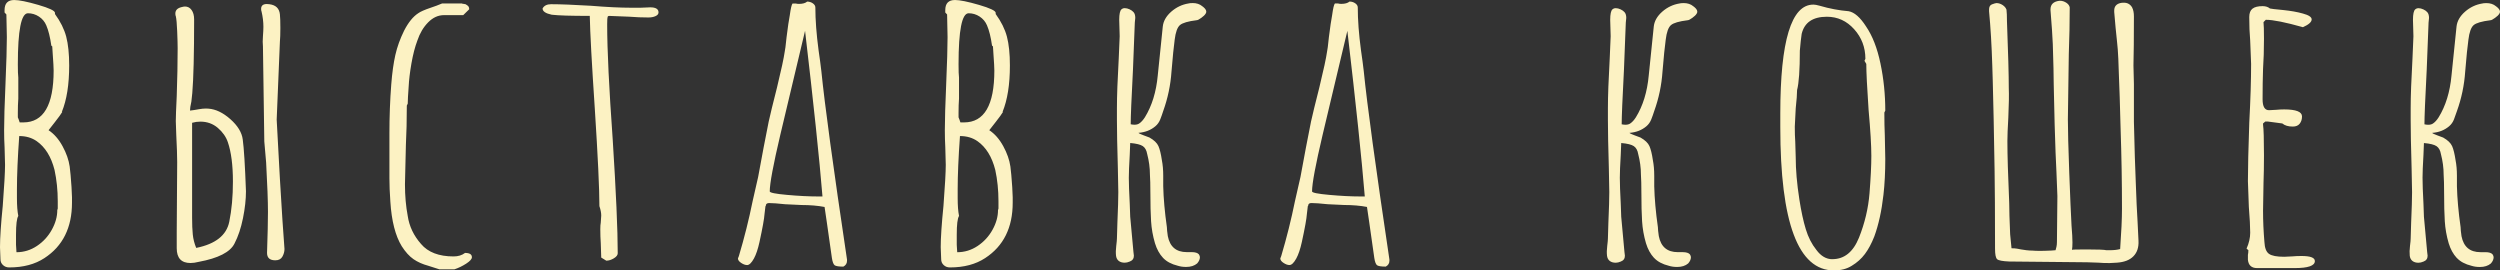 <?xml version="1.0" encoding="UTF-8"?> <svg xmlns="http://www.w3.org/2000/svg" viewBox="0 0 1025.86 110.97" data-guides="{&quot;vertical&quot;:[],&quot;horizontal&quot;:[]}"><rect x="0" y="0" width="1025.86" height="110.97" fill="#333333" stroke="none"/><defs></defs><path fill="rgb(252, 242, 195)" stroke="none" fill-opacity="1" stroke-width="0" stroke-opacity="1" id="tSvg13e398b8a6" title="Path 6" d="M5.82 0.01C3.19 0.01 1.87 1.39 1.87 4.17C1.87 4.49 1.87 4.81 1.87 5.13C2.12 5.396 2.37 5.663 2.62 5.93C2.683 9.023 2.747 12.116 2.81 15.209C2.81 19.369 2.62 25.769 2.25 34.399C1.88 42.828 1.69 49.168 1.69 53.428C1.69 55.988 1.75 58.338 1.88 60.468C1.944 62.868 2.007 65.267 2.07 67.667C2.07 70.547 1.76 76.147 1.13 84.467C0.38 91.927 0 97.576 0 101.416C0.064 103.07 0.127 104.723 0.19 106.376C0.19 107.336 0.53 108.136 1.23 108.776C1.23 108.776 1.23 108.776 1.23 108.776C1.92 109.416 2.76 109.736 3.77 109.736C9.54 109.736 14.37 108.456 18.25 105.896C25.769 100.996 29.539 93.416 29.539 83.187C29.539 82.44 29.539 81.694 29.539 80.947C29.476 79.56 29.413 78.174 29.349 76.787C29.219 74.867 29.099 73.217 28.969 71.827C28.839 70.447 28.719 69.267 28.589 68.307C28.209 65.647 27.239 62.868 25.669 59.988C24.099 57.108 22.189 54.928 19.93 53.428C20.806 52.308 21.683 51.188 22.559 50.068C24.069 48.148 25.069 46.768 25.569 45.908C25.506 45.908 25.443 45.908 25.379 45.908C27.389 40.998 28.389 34.659 28.389 26.879C28.389 22.079 27.979 18.139 27.169 15.039C26.349 11.949 24.819 8.86 22.559 5.76C22.559 5.6 22.559 5.44 22.559 5.28C22.559 4.43 20.27 3.33 15.69 2C11.12 0.68 7.83 0.01 5.82 0.01M845.37 0.33C845.244 0.33 845.117 0.33 844.99 0.33C842.601 0.65 841.411 1.82 841.411 3.85C841.411 3.956 841.411 4.063 841.411 4.17C841.911 10.349 842.231 14.989 842.351 18.079C842.601 25.759 842.731 31.249 842.731 34.549C842.857 40.038 842.984 45.528 843.111 51.018C843.361 59.758 843.611 66.368 843.861 70.847C843.987 74.047 844.114 77.247 844.24 80.447C844.177 86.737 844.114 93.026 844.051 99.316C844.051 100.066 843.981 100.696 843.861 101.236C843.731 101.766 843.611 102.256 843.481 102.676C842.601 102.786 841.101 102.866 838.961 102.916C838.261 102.936 837.611 102.946 837.021 102.946C835.811 102.946 834.831 102.906 834.071 102.836C833.321 102.836 832.471 102.786 831.531 102.676C830.591 102.566 829.861 102.456 829.361 102.356C828.861 102.246 828.291 102.136 827.671 102.036C827.041 101.926 826.291 101.876 825.411 101.876C825.225 99.956 825.038 98.036 824.851 96.116C824.601 90.357 824.471 86.097 824.471 83.317C823.971 72.017 823.721 63.538 823.721 57.888C823.721 55.758 823.851 52.558 824.101 48.288C824.351 42.848 824.411 38.798 824.291 36.129C824.291 30.799 824.041 21.629 823.541 8.62C823.541 6.6 823.481 5.05 823.351 3.98C823.101 3.24 822.561 2.6 821.751 2.06C820.931 1.53 820.091 1.26 819.211 1.26C818.961 1.313 818.711 1.366 818.461 1.42C817.581 1.64 816.991 1.93 816.672 2.3C816.361 2.68 816.202 3.23 816.202 3.98C816.202 4.193 816.202 4.406 816.202 4.62C816.822 11.129 817.261 18.529 817.521 26.849C817.585 28.929 817.648 31.009 817.711 33.089C817.961 42.048 818.211 54.198 818.461 69.557C818.581 76.807 818.651 87.627 818.651 102.026C818.651 104.376 818.931 105.816 819.501 106.346C820.061 106.886 821.731 107.196 824.481 107.306C835.141 107.413 845.8 107.519 856.46 107.626C858.03 107.679 859.6 107.733 861.17 107.786C862.17 107.896 863.67 107.946 865.67 107.946C866.673 107.893 867.676 107.839 868.68 107.786C871.689 107.576 873.949 106.696 875.449 105.146C876.959 103.606 877.649 101.496 877.519 98.826C877.393 96.213 877.266 93.6 877.139 90.987C876.889 87.257 876.639 81.767 876.389 74.517C876.139 69.077 875.889 60.918 875.639 50.048C875.639 44.878 875.639 39.708 875.639 34.539C875.576 31.979 875.513 29.419 875.449 26.859C875.569 22.379 875.639 15.659 875.639 6.71C875.639 5.22 875.389 3.99 874.889 3.03C874.139 1.75 873.01 1.11 871.5 1.11C870.87 1.11 870.37 1.16 870 1.27C868.37 1.7 867.56 2.71 867.56 4.31C867.56 4.523 867.56 4.736 867.56 4.95C867.746 7.083 867.933 9.216 868.12 11.349C868.24 12.839 868.43 14.659 868.68 16.789C868.93 18.919 869.12 21.369 869.24 24.149C869.303 25.962 869.366 27.776 869.43 29.589C869.68 35.349 869.93 43.128 870.18 52.938C870.55 63.808 870.74 74.747 870.74 85.727C870.74 89.677 870.49 95.166 869.99 102.196C868.86 102.516 867.42 102.676 865.66 102.676C865.22 102.676 864.78 102.676 864.34 102.676C863.59 102.466 860.95 102.356 856.44 102.356C852.34 102.356 850.27 102.406 850.23 102.516C850.35 101.876 850.42 100.866 850.42 99.476C850.42 97.876 850.29 95.586 850.04 92.597C849.79 88.117 849.48 80.817 849.1 70.687C848.73 60.558 848.54 53.308 848.54 48.938C848.667 40.035 848.794 31.132 848.92 22.229C849.17 15.409 849.3 9.009 849.3 3.04C849.18 2.3 848.7 1.66 847.89 1.12C847.07 0.59 846.23 0.32 845.35 0.32M553.781 0.63C553.031 1.27 551.901 1.59 550.391 1.59C549.891 1.59 549.451 1.54 549.081 1.43C548.641 1.43 548.201 1.43 547.761 1.43C547.381 1.86 547.011 3.46 546.631 6.23C546.261 8.149 545.811 11.139 545.311 15.189C544.941 18.819 544.681 20.789 544.561 21.109C544.191 23.779 543.121 28.729 541.361 35.978C539.731 42.378 538.601 47.018 537.971 49.888C537.281 53.408 536.591 56.928 535.901 60.448C535.148 64.501 534.395 68.554 533.641 72.607C532.888 75.914 532.135 79.22 531.381 82.527C529.872 89.997 527.992 97.506 525.742 105.076C525.678 105.236 525.615 105.396 525.552 105.556C525.488 105.716 525.425 105.876 525.362 106.036C525.362 106.676 525.792 107.296 526.682 107.876C527.562 108.456 528.372 108.756 529.122 108.756C530.001 108.756 530.942 107.856 531.942 106.036C532.811 104.436 533.571 102.196 534.201 99.316C535.451 93.556 536.151 89.717 536.271 87.797C536.398 86.73 536.525 85.663 536.651 84.597C536.771 84.597 536.841 84.437 536.841 84.117C536.961 83.587 537.401 83.317 538.161 83.317C539.541 83.317 541.741 83.477 544.751 83.797C547.008 83.903 549.264 84.01 551.521 84.117C555.031 84.117 558.171 84.387 560.931 84.917C561.244 87.05 561.557 89.183 561.87 91.317C562.12 93.237 562.81 98.096 563.94 105.876C564.19 107.476 564.57 108.456 565.07 108.836C565.07 108.836 565.07 108.836 565.07 108.836C565.57 109.206 566.76 109.396 568.64 109.396C569.64 108.856 570.14 108.056 570.14 106.996C570.14 106.836 570.14 106.676 570.14 106.516C564.5 68.667 560.981 42.868 559.601 29.109C559.351 26.869 558.971 24.049 558.471 20.629C557.591 14.019 557.151 8.159 557.151 3.04C557.151 2.4 556.801 1.84 556.121 1.36C555.431 0.88 554.651 0.64 553.771 0.64M331.238 0.64C330.489 1.28 329.359 1.6 327.849 1.6C327.339 1.6 326.909 1.55 326.529 1.44C326.092 1.44 325.655 1.44 325.219 1.44C324.839 1.87 324.469 3.47 324.089 6.24C323.709 8.159 323.269 11.149 322.769 15.199C322.399 18.829 322.139 20.799 322.019 21.119C321.649 23.789 320.579 28.739 318.819 35.989C317.189 42.388 316.059 47.028 315.429 49.898C314.739 53.418 314.049 56.938 313.359 60.458C312.606 64.511 311.853 68.564 311.099 72.617C310.346 75.924 309.593 79.23 308.839 82.537C307.329 90.007 305.45 97.516 303.19 105.086C303.126 105.246 303.063 105.406 303 105.566C302.936 105.726 302.873 105.886 302.81 106.046C302.81 106.686 303.25 107.306 304.13 107.886C305.01 108.466 305.819 108.766 306.569 108.766C307.449 108.766 308.389 107.866 309.389 106.046C310.259 104.446 311.019 102.206 311.649 99.326C312.899 93.567 313.599 89.727 313.719 87.807C313.846 86.74 313.973 85.674 314.099 84.607C314.229 84.607 314.289 84.447 314.289 84.127C314.409 83.597 314.849 83.327 315.599 83.327C316.979 83.327 319.169 83.487 322.179 83.807C324.435 83.913 326.692 84.02 328.949 84.127C332.459 84.127 335.598 84.397 338.358 84.927C338.672 87.06 338.985 89.193 339.298 91.327C339.548 93.246 340.238 98.106 341.368 105.886C341.618 107.486 341.998 108.466 342.498 108.846C342.498 108.846 342.498 108.846 342.498 108.846C342.498 108.846 342.498 108.846 342.498 108.846C342.998 109.216 344.188 109.406 346.068 109.406C347.068 108.866 347.568 108.066 347.568 107.006C347.568 106.846 347.568 106.686 347.568 106.526C341.918 68.677 338.408 42.878 337.028 29.119C336.778 26.879 336.398 24.059 335.898 20.639C335.018 14.029 334.578 8.169 334.578 3.05C334.578 2.41 334.228 1.85 333.538 1.37C332.849 0.89 332.068 0.65 331.188 0.65M1020.244 1.28C1019.494 1.28 1018.934 1.33 1018.554 1.44C1015.924 1.87 1013.574 2.99 1011.505 4.8C1009.435 6.62 1008.275 8.639 1008.025 10.879C1007.335 17.596 1006.645 24.312 1005.955 31.029C1005.325 37.748 1003.565 43.448 1000.685 48.138C999.935 49.318 999.145 50.168 998.335 50.698C997.825 51.038 997.185 51.198 996.405 51.198C995.935 51.198 995.425 51.138 994.855 51.018C994.855 48.038 995.165 40.518 995.795 28.469C996.045 22.072 996.295 15.676 996.545 9.28C996.609 8.639 996.672 8 996.735 7.359C996.735 6.29 996.485 5.5 995.985 4.96C995.615 4.54 995.075 4.16 994.385 3.84C993.695 3.52 993.035 3.36 992.405 3.36C991.905 3.36 991.465 3.52 991.085 3.84C990.455 4.37 990.145 5.81 990.145 8.159C990.209 10.399 990.272 12.639 990.335 14.879C990.209 17.866 990.082 20.852 989.955 23.839C989.455 32.579 989.205 39.458 989.205 44.468C989.205 46.068 989.205 47.668 989.205 49.268C989.205 53.648 989.325 60.198 989.585 68.937C989.649 72.244 989.712 75.55 989.775 78.857C989.775 81.527 989.645 85.737 989.395 91.497C989.332 93.63 989.269 95.763 989.205 97.896C989.205 98.436 989.115 99.446 988.925 100.936C988.735 102.436 988.705 103.766 988.825 104.936C988.945 105.896 989.325 106.616 989.955 107.096C990.575 107.576 991.395 107.816 992.395 107.816C993.025 107.816 993.715 107.656 994.465 107.336C995.595 106.916 996.155 106.116 996.155 104.936C996.092 104.403 996.029 103.87 995.965 103.336C995.525 98.536 995.085 93.737 994.645 88.937C994.582 87.177 994.519 85.417 994.455 83.657C994.205 78.967 994.075 75.397 994.075 72.937C994.075 70.917 994.205 67.767 994.455 63.498C994.519 61.898 994.582 60.298 994.645 58.698C997.155 58.918 998.875 59.338 999.815 59.978C1000.755 60.618 1001.355 61.688 1001.605 63.178C1002.355 66.058 1002.735 68.887 1002.735 71.657C1002.855 73.367 1002.925 75.927 1002.925 79.337C1002.925 83.927 1003.015 87.737 1003.205 90.777C1003.395 93.817 1003.925 96.826 1004.805 99.816C1005.555 102.266 1006.655 104.266 1008.095 105.816C1008.095 105.809 1008.095 105.803 1008.095 105.796C1009.535 107.346 1011.575 108.436 1014.205 109.076C1015.215 109.396 1016.344 109.556 1017.594 109.556C1019.474 109.556 1020.984 109.076 1022.114 108.116C1022.864 107.266 1023.244 106.416 1023.244 105.556C1023.244 105.236 1023.114 104.866 1022.864 104.436C1022.364 103.796 1021.354 103.476 1019.854 103.476C1019.288 103.476 1018.721 103.476 1018.154 103.476C1018.044 103.476 1017.944 103.476 1017.834 103.476C1013.514 103.476 1010.925 101.286 1010.065 96.916C1009.815 95.216 1009.695 93.987 1009.695 93.237C1008.815 87.057 1008.315 81.457 1008.185 76.447C1008.185 75.007 1008.185 73.567 1008.185 72.127C1008.185 69.787 1008.005 67.647 1007.625 65.728C1007.245 63.168 1006.775 61.248 1006.215 59.968C1005.645 58.688 1004.425 57.518 1002.545 56.448C1002.295 56.338 1001.505 56.048 1000.195 55.568C998.875 55.088 998.155 54.738 998.025 54.528C1000.785 54.318 1003.105 53.408 1004.985 51.808C1005.865 51.058 1006.525 50.128 1006.965 49.008C1007.405 47.888 1007.815 46.748 1008.195 45.568C1010.075 40.348 1011.195 34.959 1011.575 29.419C1012.075 23.349 1012.515 18.969 1012.895 16.309C1013.264 13.219 1013.995 11.209 1015.054 10.309C1016.114 9.409 1018.404 8.739 1021.924 8.309C1022.304 8.309 1022.924 7.989 1023.804 7.349C1024.684 6.71 1025.244 6.18 1025.494 5.75C1026.254 4.79 1025.814 3.73 1024.184 2.55C1023.174 1.7 1021.854 1.27 1020.224 1.27M690.836 1.27C690.086 1.27 689.516 1.32 689.146 1.43C686.516 1.86 684.166 2.98 682.096 4.79C680.026 6.61 678.866 8.63 678.616 10.869C677.926 17.586 677.236 24.302 676.546 31.019C675.916 37.739 674.167 43.438 671.277 48.128C670.527 49.308 669.737 50.158 668.927 50.688C668.417 51.028 667.777 51.188 666.997 51.188C666.527 51.188 666.017 51.128 665.447 51.008C665.447 48.028 665.757 40.508 666.387 28.459C666.637 22.062 666.887 15.666 667.137 9.27C667.2 8.63 667.263 7.989 667.327 7.349C667.327 6.28 667.077 5.49 666.577 4.95C666.207 4.53 665.667 4.15 664.977 3.83C664.287 3.51 663.627 3.35 662.997 3.35C662.497 3.35 662.057 3.51 661.677 3.83C661.047 4.36 660.737 5.8 660.737 8.149C660.8 10.389 660.864 12.629 660.927 14.869C660.8 17.856 660.674 20.842 660.547 23.829C660.047 32.569 659.797 39.448 659.797 44.458C659.797 46.058 659.797 47.658 659.797 49.258C659.797 53.638 659.917 60.188 660.177 68.927C660.24 72.234 660.304 75.54 660.367 78.847C660.367 81.517 660.237 85.727 659.987 91.487C659.924 93.62 659.86 95.753 659.797 97.886C659.797 98.426 659.697 99.436 659.517 100.926C659.327 102.426 659.297 103.756 659.427 104.926C659.547 105.886 659.927 106.606 660.557 107.086C661.177 107.566 661.997 107.806 663.007 107.806C663.637 107.806 664.327 107.646 665.077 107.326C666.207 106.906 666.767 106.106 666.767 104.926C666.703 104.393 666.64 103.859 666.577 103.326C666.137 98.526 665.697 93.727 665.257 88.927C665.193 87.167 665.13 85.407 665.067 83.647C664.817 78.957 664.687 75.387 664.687 72.927C664.687 70.907 664.807 67.757 665.067 63.488C665.13 61.888 665.193 60.288 665.257 58.688C667.767 58.908 669.487 59.328 670.427 59.968C671.367 60.608 671.967 61.678 672.216 63.168C672.966 66.047 673.346 68.877 673.346 71.647C673.466 73.357 673.537 75.917 673.537 79.327C673.537 83.917 673.626 87.727 673.817 90.767C674.006 93.806 674.537 96.816 675.416 99.806C676.166 102.256 677.266 104.256 678.706 105.806C678.706 105.799 678.706 105.793 678.706 105.786C680.146 107.336 682.186 108.426 684.816 109.066C685.816 109.386 686.946 109.546 688.206 109.546C690.086 109.546 691.596 109.066 692.726 108.106C693.476 107.256 693.856 106.406 693.856 105.546C693.856 105.226 693.726 104.856 693.476 104.426C692.976 103.786 691.966 103.466 690.466 103.466C689.903 103.466 689.339 103.466 688.776 103.466C688.666 103.466 688.566 103.466 688.456 103.466C684.136 103.466 681.546 101.276 680.686 96.906C680.436 95.206 680.306 93.977 680.306 93.227C679.426 87.047 678.926 81.447 678.806 76.437C678.806 74.997 678.806 73.557 678.806 72.117C678.806 69.777 678.626 67.637 678.246 65.718C677.876 63.158 677.396 61.238 676.836 59.958C676.266 58.678 675.046 57.508 673.167 56.438C672.917 56.328 672.126 56.038 670.817 55.558C669.497 55.078 668.777 54.728 668.647 54.518C671.407 54.308 673.726 53.398 675.606 51.798C676.486 51.048 677.136 50.118 677.586 48.998C678.026 47.878 678.436 46.738 678.806 45.558C680.686 40.338 681.816 34.949 682.196 29.409C682.696 23.339 683.136 18.959 683.516 16.299C683.886 13.209 684.616 11.199 685.676 10.299C686.736 9.399 689.026 8.729 692.546 8.3C692.926 8.3 693.546 7.979 694.426 7.34C695.306 6.7 695.866 6.17 696.116 5.74C696.876 4.78 696.426 3.72 694.796 2.54C693.786 1.69 692.476 1.26 690.846 1.26M489.373 1.26C488.623 1.26 488.053 1.31 487.683 1.42C485.053 1.85 482.703 2.97 480.623 4.78C478.553 6.6 477.393 8.62 477.143 10.859C476.453 17.576 475.764 24.292 475.074 31.009C474.443 37.728 472.694 43.428 469.804 48.118C469.054 49.298 468.264 50.148 467.454 50.678C466.944 51.018 466.304 51.178 465.524 51.178C465.054 51.178 464.544 51.118 463.974 50.998C463.974 48.018 464.284 40.498 464.914 28.449C465.164 22.052 465.414 15.656 465.664 9.259C465.727 8.62 465.791 7.979 465.854 7.34C465.854 6.27 465.604 5.48 465.104 4.94C464.734 4.52 464.194 4.14 463.504 3.82C462.814 3.5 462.154 3.34 461.524 3.34C461.024 3.34 460.584 3.5 460.204 3.82C459.574 4.35 459.264 5.79 459.264 8.139C459.327 10.379 459.391 12.619 459.454 14.859C459.327 17.846 459.201 20.832 459.074 23.819C458.574 32.559 458.324 39.438 458.324 44.448C458.324 46.048 458.324 47.648 458.324 49.248C458.324 53.628 458.444 60.178 458.704 68.917C458.767 72.224 458.831 75.531 458.894 78.837C458.894 81.507 458.764 85.717 458.514 91.477C458.451 93.61 458.387 95.743 458.324 97.876C458.324 98.416 458.224 99.426 458.044 100.916C457.854 102.416 457.824 103.746 457.954 104.916C458.074 105.876 458.454 106.596 459.084 107.076C459.704 107.556 460.524 107.796 461.524 107.796C462.154 107.796 462.844 107.636 463.594 107.316C464.724 106.896 465.284 106.096 465.284 104.916C465.221 104.383 465.157 103.85 465.094 103.316C464.654 98.516 464.214 93.716 463.774 88.917C463.711 87.157 463.647 85.397 463.584 83.637C463.334 78.947 463.204 75.377 463.204 72.917C463.204 70.897 463.334 67.747 463.584 63.478C463.647 61.878 463.711 60.278 463.774 58.678C466.284 58.898 468.004 59.318 468.944 59.958C469.884 60.598 470.474 61.668 470.734 63.158C471.484 66.037 471.864 68.867 471.864 71.637C471.984 73.347 472.054 75.907 472.054 79.317C472.054 83.907 472.154 87.717 472.334 90.757C472.524 93.796 473.054 96.806 473.933 99.796C474.683 102.246 475.784 104.246 477.223 105.786C477.223 105.786 477.223 105.786 477.223 105.786C478.663 107.326 480.703 108.416 483.333 109.056C484.333 109.376 485.463 109.536 486.723 109.536C488.603 109.536 490.113 109.056 491.243 108.096C491.993 107.246 492.373 106.396 492.373 105.536C492.373 105.216 492.243 104.846 491.993 104.416C491.493 103.776 490.483 103.456 488.983 103.456C488.42 103.456 487.856 103.456 487.293 103.456C487.183 103.456 487.083 103.456 486.973 103.456C482.653 103.456 480.063 101.266 479.203 96.896C478.953 95.197 478.823 93.966 478.823 93.216C477.943 87.037 477.443 81.437 477.323 76.427C477.323 74.987 477.323 73.547 477.323 72.107C477.323 69.767 477.143 67.627 476.763 65.707C476.393 63.148 475.913 61.228 475.353 59.948C474.784 58.668 473.563 57.498 471.684 56.428C471.434 56.318 470.644 56.028 469.334 55.548C468.014 55.068 467.294 54.718 467.164 54.508C469.924 54.298 472.244 53.388 474.123 51.788C475.003 51.038 475.663 50.108 476.103 48.988C476.543 47.868 476.953 46.728 477.323 45.548C479.203 40.328 480.333 34.939 480.713 29.399C481.213 23.329 481.653 18.949 482.023 16.289C482.403 13.199 483.123 11.199 484.193 10.289C485.253 9.389 487.543 8.72 491.063 8.29C491.443 8.29 492.063 7.97 492.943 7.33C493.823 6.69 494.383 6.16 494.633 5.73C495.383 4.77 494.943 3.71 493.313 2.53C492.303 1.68 490.993 1.25 489.363 1.25M189.504 1.42C186.807 1.42 184.11 1.42 181.414 1.42C179.904 2.06 178.334 2.65 176.714 3.18C174.204 4.03 172.514 4.78 171.634 5.42C169.504 6.8 167.554 9.2 165.804 12.619C164.174 15.929 162.984 19.229 162.234 22.539C161.484 25.849 160.915 29.899 160.544 34.699C160.045 41.208 159.795 47.918 159.795 54.848C159.795 60.924 159.795 67.001 159.795 73.077C159.795 75.847 159.915 79.047 160.175 82.677C160.674 90.677 162.244 96.806 164.874 101.066C166.384 103.416 167.984 105.176 169.674 106.346C171.364 107.516 173.404 108.426 175.784 109.066C175.781 109.066 175.777 109.066 175.774 109.066C177.277 109.546 178.781 110.026 180.284 110.506C182.354 110.506 184.424 110.506 186.494 110.506C188.124 109.966 189.724 109.196 191.293 108.186C192.853 107.176 193.643 106.296 193.643 105.546C193.643 104.376 192.703 103.786 190.823 103.786C189.564 104.746 188.004 105.226 186.124 105.226C180.104 105.226 175.644 103.526 172.764 100.106C169.754 96.696 167.934 92.856 167.304 88.587C166.554 84.647 166.174 80.327 166.174 75.627C166.301 70.244 166.428 64.861 166.554 59.478C166.804 54.678 166.934 49.298 166.934 43.328C167.061 43.062 167.188 42.795 167.314 42.528C167.314 41.248 167.444 38.908 167.694 35.489C167.824 32.829 168.194 29.679 168.824 26.049C169.454 22.429 170.264 19.279 171.274 16.609C172.274 13.629 173.744 11.149 175.694 9.169C177.644 7.199 179.804 6.21 182.184 6.21C184.817 6.21 187.45 6.21 190.083 6.21C190.9 5.41 191.717 4.61 192.533 3.81C192.533 3.38 192.473 3.06 192.343 2.85C192.343 2.74 192.153 2.53 191.784 2.21C191.534 2.05 191.284 1.89 191.034 1.73C190.72 1.676 190.407 1.623 190.094 1.57C189.844 1.57 189.654 1.52 189.534 1.41M109.496 1.65C107.936 1.65 107.146 2.32 107.146 3.65C107.146 4.08 107.206 4.45 107.336 4.77C107.836 6.91 108.086 8.979 108.086 11.009C108.086 11.969 108.016 13.249 107.896 14.849C107.766 16.449 107.766 17.829 107.896 19.009C108.083 32.019 108.27 45.028 108.456 58.038C108.706 60.918 108.956 63.798 109.206 66.677C109.706 75.847 109.956 82.617 109.956 86.987C109.956 90.717 109.826 96.316 109.576 103.776C109.576 105.806 110.706 106.816 112.966 106.816C114.346 106.816 115.316 106.316 115.886 105.296C116.446 104.286 116.736 103.246 116.736 102.176C116.736 102.176 116.736 102.176 116.736 102.176C116.736 102.176 116.736 102.176 116.736 102.176C116.236 95.776 115.606 86.187 114.856 73.387C114.416 65.284 113.976 57.181 113.536 49.078C113.976 38.415 114.416 27.752 114.856 17.089C114.976 15.809 115.046 14.049 115.046 11.489C115.046 8.93 114.986 7.07 114.856 5.89C114.606 3.44 113.166 2.05 110.526 1.73C110.146 1.68 109.806 1.65 109.486 1.65M226.212 1.72C224.452 1.72 223.262 2.31 222.642 3.48C222.642 4.66 223.892 5.51 226.402 6.04C229.032 6.36 234.242 6.52 242.012 6.52C242.132 13.239 242.832 25.979 244.082 44.748C245.332 64.157 245.962 77.427 245.962 84.577C246.462 86.067 246.712 87.357 246.712 88.417C246.648 89.377 246.585 90.337 246.522 91.297C246.392 92.047 246.332 92.947 246.332 94.016C246.332 96.146 246.401 98.066 246.522 99.776C246.585 101.746 246.648 103.716 246.712 105.686C247.401 106.113 248.091 106.539 248.781 106.966C249.781 106.966 250.821 106.646 251.881 106.006C252.941 105.366 253.481 104.676 253.481 103.926C253.481 94.436 252.791 78.817 251.411 57.068C249.911 36.069 249.151 20.389 249.151 10.049C249.151 8.339 249.211 7.33 249.341 7.01C249.341 6.69 249.591 6.53 250.091 6.53C252.788 6.636 255.484 6.743 258.181 6.85C260.941 7.07 263.571 7.17 266.081 7.17C267.211 7.17 268.181 6.99 269.001 6.61C269.821 6.24 270.221 5.73 270.221 5.09C270.221 3.71 269.091 3.01 266.831 3.01C265.514 3.063 264.198 3.116 262.881 3.17C261.564 3.17 260.248 3.17 258.931 3.17C254.541 3.17 249.081 2.91 242.572 2.37C235.422 1.95 229.972 1.73 226.202 1.73M744.084 1.89C735.054 1.89 730.534 16.759 730.534 46.508C730.534 48.375 730.534 50.241 730.534 52.108C730.534 52.108 730.534 52.108 730.534 52.108C730.534 91.347 737.874 110.966 752.544 110.966C755.424 110.966 757.874 110.326 759.884 109.046C762.013 107.766 763.803 106.166 765.243 104.246C766.683 102.326 767.973 99.926 769.103 97.046C770.863 92.247 772.113 86.547 772.863 79.937C773.363 75.567 773.613 70.667 773.613 65.228C773.55 62.028 773.486 58.828 773.423 55.628C773.293 52.858 773.233 49.708 773.233 46.188C773.36 45.922 773.486 45.655 773.613 45.388C773.613 38.778 772.953 32.329 771.633 26.039C770.323 19.749 768.343 14.679 765.713 10.839C763.323 7.11 760.943 5.03 758.563 4.6C754.674 4.28 750.724 3.54 746.714 2.36C745.584 2.04 744.704 1.88 744.084 1.88M928.428 2.52C926.548 2.52 925.168 2.87 924.288 3.56C923.408 4.25 922.968 5.4 922.968 7C922.968 10.519 923.098 13.719 923.348 16.599C923.474 19.799 923.601 22.999 923.728 26.199C923.728 32.809 923.478 40.858 922.978 50.348C922.608 61.008 922.418 69.007 922.418 74.337C922.544 77.857 922.671 81.377 922.798 84.897C923.168 89.487 923.358 93.007 923.358 95.456C923.358 97.586 922.858 99.776 921.858 102.016C922.108 102.23 922.358 102.443 922.608 102.656C922.608 103.406 922.538 104.046 922.418 104.576C922.418 105.266 922.418 105.956 922.418 106.646C922.418 106.646 922.418 106.646 922.418 106.646C922.668 108.886 923.928 110.006 926.178 110.006C931.321 110.006 936.464 110.006 941.607 110.006C947.127 110.006 949.887 109.046 949.887 107.126C949.887 105.736 948.067 105.046 944.427 105.046C943.047 105.046 941.797 105.096 940.667 105.206C939.537 105.259 938.407 105.313 937.277 105.366C934.267 105.366 932.197 104.966 931.067 104.166C929.938 103.366 929.308 101.746 929.188 99.286C928.817 94.916 928.628 90.647 928.628 86.487C928.691 82.7 928.754 78.914 928.817 75.127C928.938 71.717 929.008 67.927 929.008 63.768C929.008 57.158 928.878 52.948 928.628 51.138C928.628 50.978 928.628 50.818 928.628 50.658C928.941 50.391 929.254 50.125 929.567 49.858C929.881 49.858 930.194 49.858 930.508 49.858C932.514 50.125 934.521 50.391 936.527 50.658C937.527 51.508 938.977 51.938 940.857 51.938C942.107 51.938 943.047 51.538 943.677 50.738C944.307 49.938 944.617 48.958 944.617 47.778C944.617 45.858 942.167 44.898 937.277 44.898C936.147 44.898 935.077 44.948 934.077 45.058C933.074 45.111 932.071 45.165 931.067 45.218C929.308 45.218 928.438 43.728 928.438 40.738C928.438 36.158 928.497 31.999 928.628 28.269C928.878 24.649 929.008 20.539 929.008 15.959C929.008 12.339 928.938 10.039 928.817 9.079C929.131 8.759 929.444 8.44 929.758 8.12C932.767 8.12 937.847 9.139 944.997 11.159C947.377 10.089 948.577 9.03 948.577 7.96C948.577 7 947.387 6.2 944.997 5.56C942.737 4.92 940.037 4.44 936.907 4.12C933.517 3.8 931.697 3.59 931.447 3.48C930.687 2.84 929.688 2.52 928.438 2.52M75.907 2.67C75.528 2.67 74.968 2.78 74.218 2.99C72.718 3.42 71.958 4.27 71.958 5.55C71.958 6.09 72.018 6.46 72.148 6.67C72.398 7.739 72.588 9.79 72.708 12.829C72.828 15.869 72.898 18.189 72.898 19.789C72.898 25.659 72.768 32.209 72.518 39.458C72.268 44.578 72.138 47.988 72.138 49.698C72.201 51.565 72.264 53.431 72.328 55.298C72.578 60.208 72.708 63.938 72.708 66.498C72.644 76.094 72.581 85.69 72.518 95.286C72.518 97.473 72.518 99.66 72.518 101.846C72.518 105.896 74.398 107.926 78.167 107.926C79.167 107.926 80.297 107.766 81.557 107.446C89.577 105.956 94.477 103.446 96.227 99.926C97.727 97.046 98.887 93.587 99.707 89.527C100.527 85.477 100.927 81.797 100.927 78.487C100.547 67.937 100.107 60.848 99.607 57.218C99.237 54.338 97.537 51.568 94.527 48.898C94.527 48.898 94.527 48.898 94.527 48.898C91.517 46.228 88.507 44.788 85.497 44.578C85.177 44.548 84.847 44.538 84.507 44.538C83.627 44.538 82.677 44.628 81.637 44.818C80.197 45.088 78.967 45.268 77.968 45.378C77.968 44.528 78.147 43.298 78.527 41.698C78.654 40.525 78.781 39.352 78.907 38.178C79.407 32.209 79.657 22.139 79.657 7.949C79.657 6.35 79.307 5.07 78.617 4.11C77.927 3.15 77.017 2.67 75.888 2.67M246.702 105.666C246.702 105.666 246.702 105.666 246.702 105.666C246.702 105.666 246.702 105.666 246.702 105.666C246.702 105.666 246.702 105.666 246.702 105.666ZM477.233 105.746C477.233 105.746 477.233 105.746 477.233 105.746ZM865.58 107.906C865.58 107.906 865.58 107.906 865.58 107.906ZM6.76 103.496C6.697 102.483 6.633 101.47 6.57 100.456C6.57 99.07 6.57 97.683 6.57 96.296C6.57 92.137 6.88 89.577 7.51 88.617C7.14 86.807 6.95 84.357 6.95 81.257C6.95 80.03 6.95 78.804 6.95 77.577C6.95 71.927 7.26 64.677 7.89 55.828C10.65 55.828 13.03 56.518 15.04 57.908C18.549 60.358 21 64.308 22.379 69.737C23.249 73.787 23.699 78.057 23.699 82.537C23.699 83.55 23.699 84.564 23.699 85.577C23.636 85.79 23.573 86.003 23.509 86.217C23.509 88.887 22.759 91.577 21.25 94.296C19.739 97.016 17.71 99.226 15.14 100.936C15.14 100.936 15.14 100.936 15.14 100.936C12.57 102.646 9.78 103.496 6.77 103.496M392.786 103.496C392.723 102.483 392.66 101.47 392.596 100.456C392.596 99.07 392.596 97.683 392.596 96.296C392.596 92.137 392.906 89.577 393.536 88.617C393.166 86.807 392.976 84.357 392.976 81.257C392.976 80.03 392.976 78.804 392.976 77.577C392.976 71.927 393.286 64.677 393.916 55.828C396.676 55.828 399.056 56.518 401.066 57.908C404.576 60.358 407.026 64.308 408.406 69.737C409.276 73.787 409.716 78.057 409.716 82.537C409.716 83.55 409.716 84.564 409.716 85.577C409.652 85.79 409.589 86.003 409.526 86.217C409.526 88.887 408.776 91.577 407.266 94.296C405.766 97.016 403.716 99.226 401.156 100.936C401.156 100.936 401.156 100.936 401.156 100.936C401.156 100.936 401.156 100.936 401.156 100.936C398.586 102.646 395.796 103.496 392.786 103.496M80.517 101.736C79.767 99.926 79.297 98.086 79.107 96.216C78.917 94.347 78.827 92.027 78.827 89.257C78.827 76.3 78.827 63.344 78.827 50.388C79.957 50.068 81.087 49.908 82.217 49.908C84.977 49.908 87.357 50.758 89.367 52.468C91.367 54.178 92.757 56.148 93.507 58.388C94.887 62.438 95.577 67.827 95.577 74.537C95.577 80.617 95.077 86.107 94.077 91.007C92.947 96.556 88.427 100.126 80.527 101.726M335.618 80.617C331.978 80.617 327.779 80.407 323.009 79.977C318.239 79.557 315.859 79.077 315.859 78.537C315.859 75.337 317.299 67.607 320.189 55.348C323.575 41.115 326.962 26.882 330.349 12.649C333.858 42.608 336.248 65.267 337.498 80.617C336.872 80.617 336.245 80.617 335.618 80.617M558.151 80.617C554.511 80.617 550.311 80.407 545.541 79.977C540.771 79.557 538.391 79.077 538.391 78.537C538.391 75.337 539.831 67.607 542.721 55.348C546.108 41.115 549.494 26.882 552.881 12.649C556.391 42.608 558.77 65.267 560.03 80.617C559.404 80.617 558.777 80.617 558.151 80.617M751.904 106.366C749.394 106.366 747.204 105.086 745.324 102.526C743.444 100.176 741.994 97.356 740.994 94.046C739.984 90.737 739.114 86.687 738.364 81.887C737.354 75.387 736.864 69.627 736.864 64.618C736.801 62.484 736.738 60.351 736.674 58.218C736.544 56.408 736.484 54.328 736.484 51.978C736.611 49.471 736.738 46.965 736.864 44.458C737.234 41.048 737.424 38.538 737.424 36.938C738.174 34.059 738.554 28.679 738.554 20.789C738.804 17.809 739.054 15.509 739.304 13.909C740.434 9.22 743.884 6.87 749.654 6.87C754.044 6.87 757.774 8.579 760.843 11.989C763.913 15.399 765.453 19.459 765.453 24.149C765.327 24.416 765.2 24.682 765.073 24.949C765.323 25.376 765.573 25.802 765.823 26.229C765.823 29.539 766.133 35.828 766.763 45.098C767.513 53.418 767.893 59.708 767.893 63.968C767.893 67.807 767.643 72.927 767.143 79.317C766.643 85.507 765.193 91.587 762.813 97.546C762.813 97.546 762.813 97.546 762.813 97.546C760.433 103.416 756.794 106.346 751.904 106.346M8.08 50.228C7.953 49.855 7.827 49.481 7.7 49.108C7.573 48.788 7.447 48.468 7.32 48.148C7.32 47.508 7.32 46.868 7.32 46.228C7.32 44.098 7.38 42.178 7.51 40.468C7.51 37.589 7.51 34.709 7.51 31.829C7.38 30.869 7.32 29.059 7.32 26.389C7.32 12.419 8.7 5.44 11.46 5.44C13.09 5.44 14.59 5.89 15.98 6.8C17.36 7.71 18.36 8.909 18.989 10.399C19.869 12.429 20.559 15.199 21.059 18.719C21.186 18.826 21.313 18.933 21.439 19.039C21.503 20.052 21.566 21.066 21.629 22.079C21.879 25.499 22.009 27.789 22.009 28.959C22.009 43.138 17.87 50.228 9.59 50.228C9.086 50.228 8.583 50.228 8.08 50.228M394.096 50.228C393.97 49.855 393.843 49.481 393.716 49.108C393.59 48.788 393.463 48.468 393.336 48.148C393.336 47.508 393.336 46.868 393.336 46.228C393.336 44.098 393.396 42.178 393.526 40.468C393.526 37.589 393.526 34.709 393.526 31.829C393.396 30.869 393.336 29.059 393.336 26.389C393.336 12.419 394.716 5.44 397.476 5.44C399.106 5.44 400.606 5.89 401.996 6.8C403.376 7.71 404.376 8.909 405.006 10.399C405.886 12.429 406.576 15.199 407.076 18.719C407.202 18.826 407.329 18.933 407.456 19.039C407.519 20.052 407.582 21.066 407.646 22.079C407.896 25.499 408.026 27.789 408.026 28.959C408.026 43.138 403.886 50.228 395.606 50.228C395.103 50.228 394.6 50.228 394.096 50.228M391.836 0.01C389.207 0.01 387.887 1.39 387.887 4.17C387.887 4.49 387.887 4.81 387.887 5.13C388.137 5.396 388.387 5.663 388.637 5.93C388.7 9.023 388.763 12.116 388.827 15.209C388.827 19.369 388.637 25.769 388.267 34.399C387.897 42.828 387.707 49.168 387.707 53.428C387.707 55.988 387.777 58.338 387.897 60.468C387.96 62.868 388.023 65.267 388.087 67.667C388.087 70.547 387.777 76.147 387.147 84.467C386.397 91.927 386.017 97.576 386.017 101.416C386.08 103.07 386.143 104.723 386.207 106.376C386.207 107.336 386.547 108.136 387.247 108.776C387.247 108.776 387.247 108.776 387.247 108.776C387.247 108.776 387.247 108.776 387.247 108.776C387.937 109.416 388.776 109.736 389.786 109.736C395.556 109.736 400.386 108.456 404.266 105.896C411.786 100.996 415.556 93.416 415.556 83.187C415.556 82.44 415.556 81.694 415.556 80.947C415.492 79.56 415.429 78.174 415.366 76.787C415.236 74.867 415.116 73.217 414.986 71.827C414.856 70.447 414.736 69.267 414.606 68.307C414.226 65.647 413.256 62.868 411.686 59.988C410.116 57.108 408.206 54.928 405.946 53.428C406.822 52.308 407.699 51.188 408.576 50.068C410.086 48.148 411.086 46.768 411.586 45.908C411.522 45.908 411.459 45.908 411.396 45.908C413.406 40.998 414.406 34.659 414.406 26.879C414.406 22.079 413.996 18.139 413.186 15.039C412.366 11.949 410.836 8.86 408.576 5.76C408.576 5.6 408.576 5.44 408.576 5.28C408.576 4.43 406.286 3.33 401.706 2C397.126 0.67 393.836 -0 391.826 -0"></path></svg> 